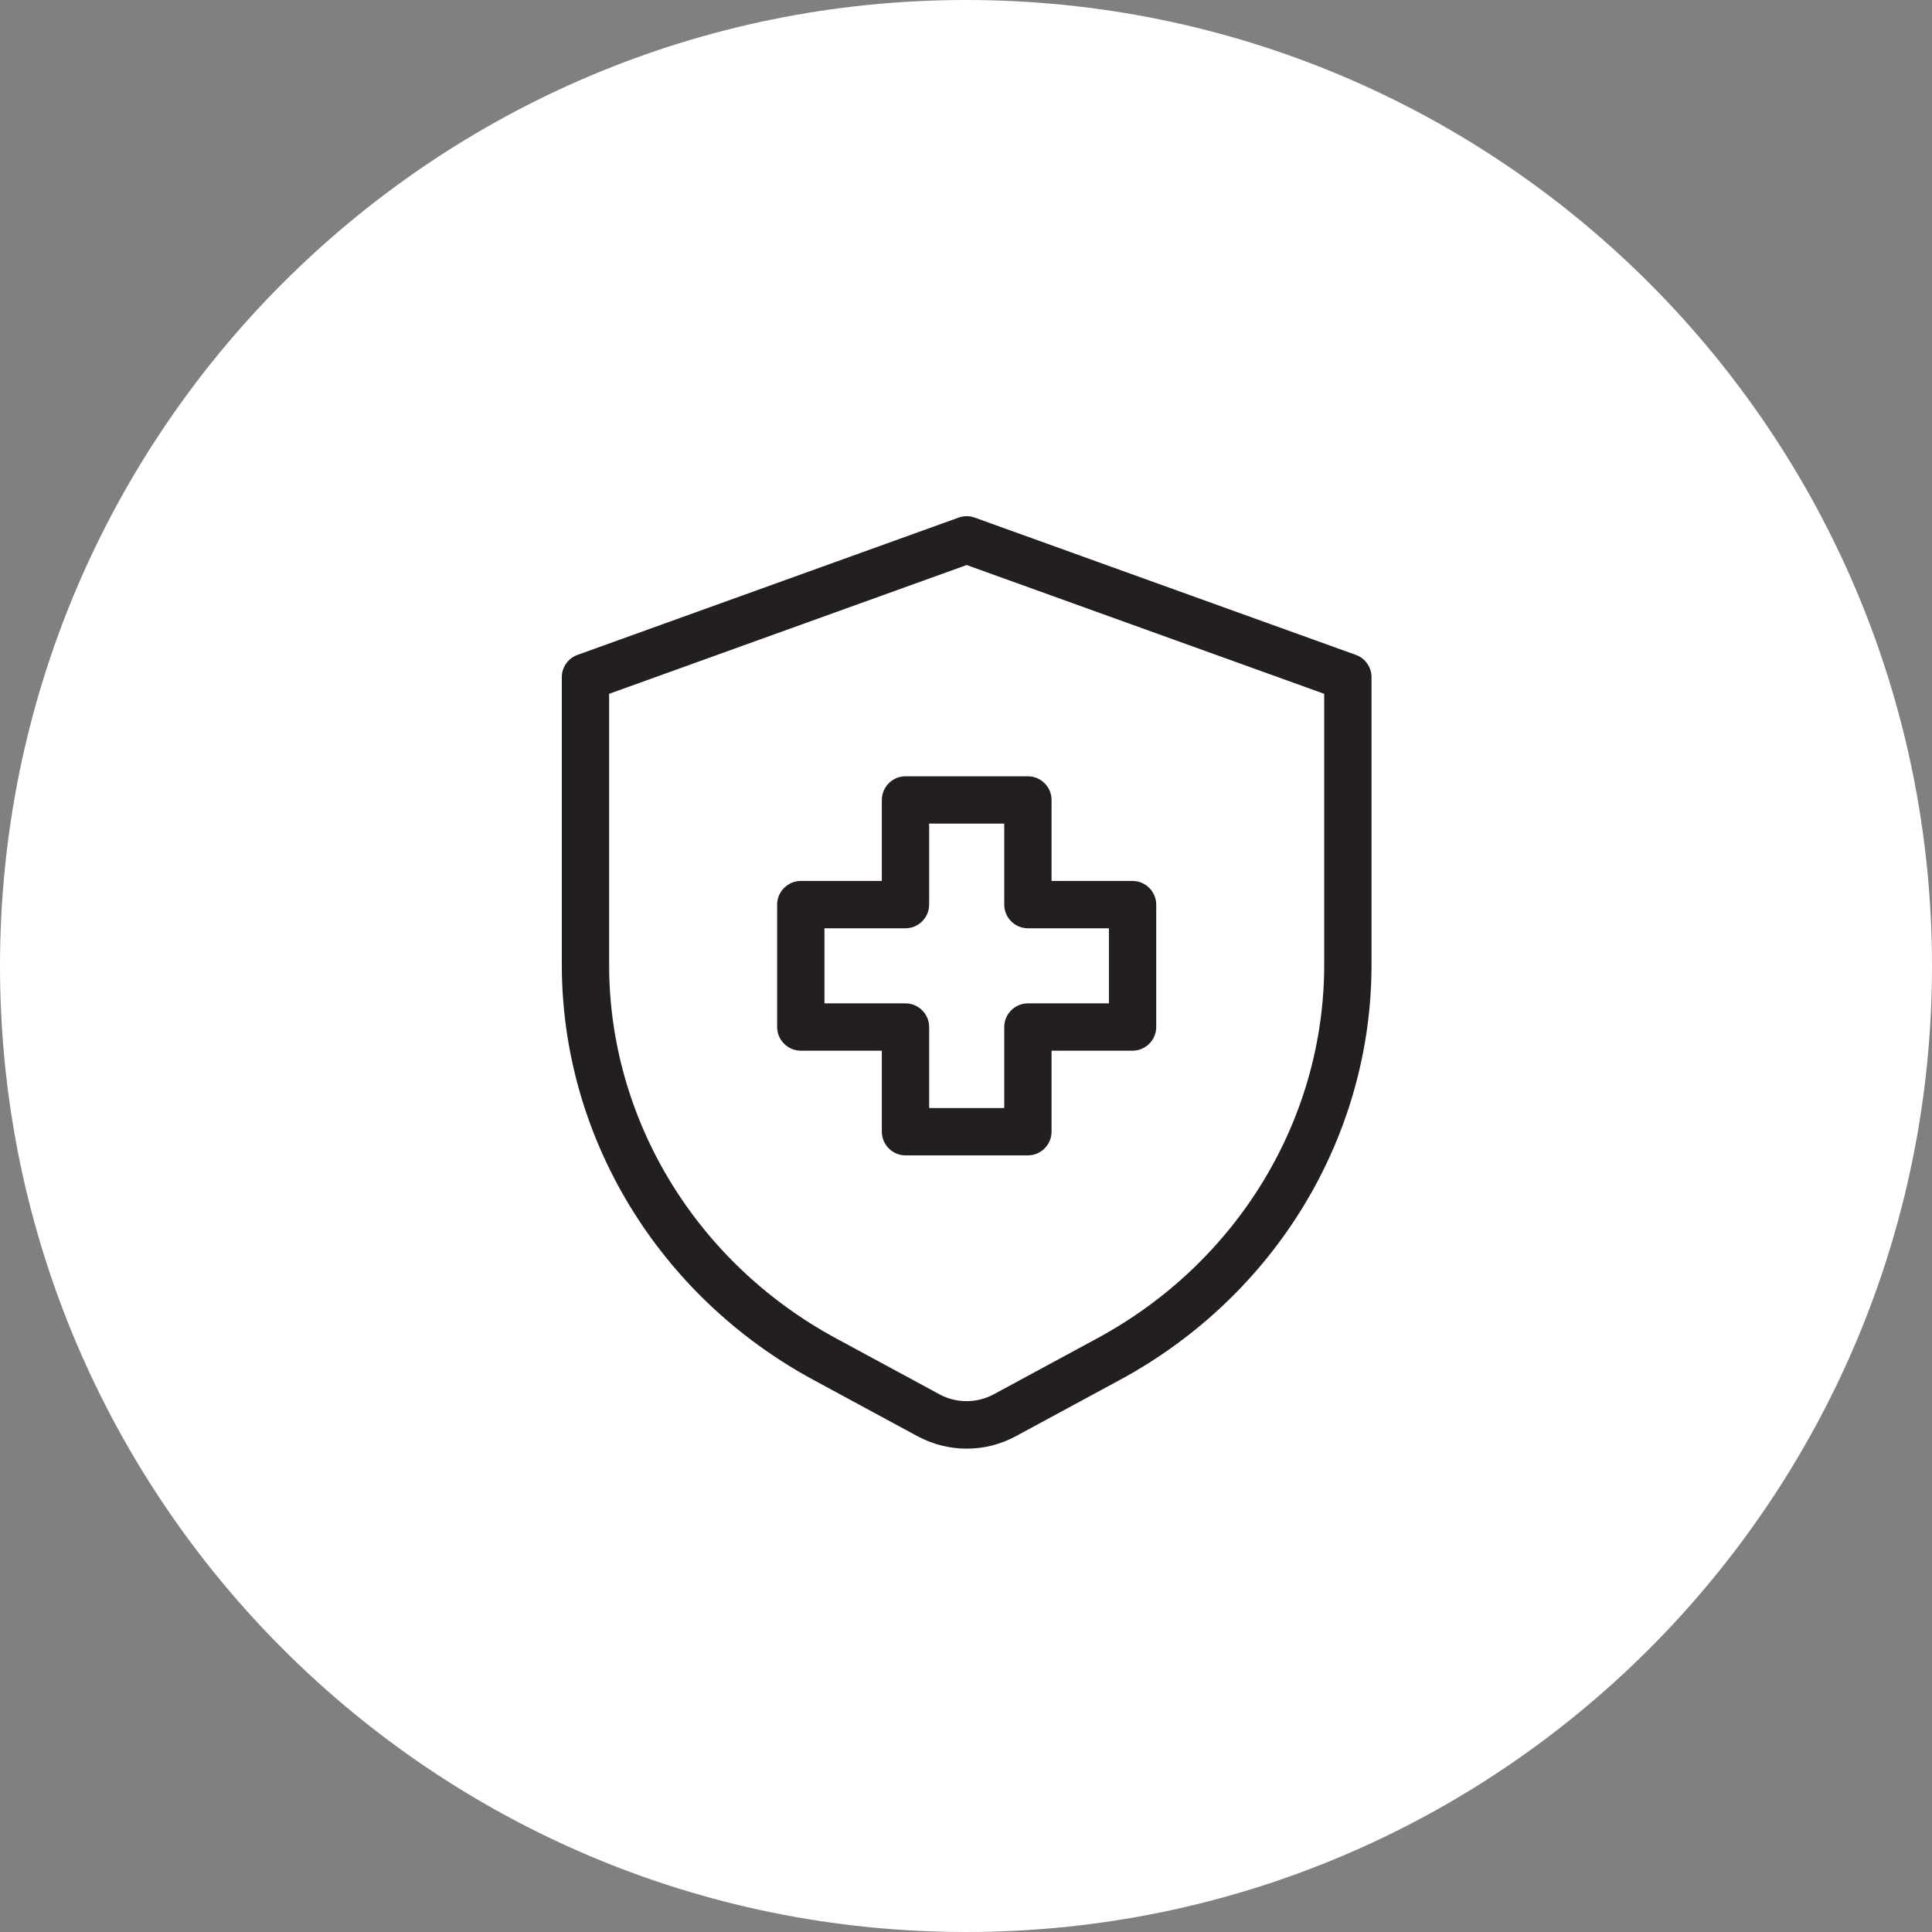 <svg width="131" height="131" viewBox="0 0 131 131" fill="none" xmlns="http://www.w3.org/2000/svg">
<rect x="0" y="0" width="131" height="131" fill="#808080" stroke="none"/>
<g clip-path="url(#clip0_2581_1065)">
<path d="M65.5 131C101.675 131 131 101.675 131 65.5C131 29.325 101.675 0 65.5 0C29.325 0 0 29.325 0 65.5C0 101.675 29.325 131 65.5 131Z" fill="white"/>
<path d="M91.938 44.407L66.09 35.096C65.738 34.968 65.353 34.968 65 35.096L39.152 44.407C38.519 44.64 38.094 45.241 38.094 45.915V65.419C38.094 77.087 44.638 87.874 55.16 93.568L62.201 97.377C63.243 97.938 64.39 98.227 65.545 98.227C66.7 98.227 67.839 97.946 68.889 97.377L75.93 93.568C86.46 87.874 92.996 77.095 92.996 65.419V45.915C92.996 45.241 92.571 44.632 91.938 44.407ZM89.788 65.419C89.788 75.908 83.894 85.612 74.399 90.745L67.358 94.554C66.235 95.156 64.847 95.156 63.724 94.554L56.683 90.745C47.196 85.612 41.302 75.908 41.302 65.419V47.045L65.545 38.312L89.788 47.045V65.419Z" fill="#231F20"/>
<path d="M59.793 54.241V59.734H54.299C53.417 59.734 52.695 60.456 52.695 61.338V69.638C52.695 70.52 53.417 71.242 54.299 71.242H59.793V76.736C59.793 77.618 60.514 78.34 61.397 78.34H69.697C70.579 78.34 71.301 77.618 71.301 76.736V71.242H76.794C77.677 71.242 78.398 70.52 78.398 69.638V61.338C78.398 60.456 77.677 59.734 76.794 59.734H71.301V54.241C71.301 53.358 70.579 52.637 69.697 52.637H61.397C60.514 52.637 59.793 53.358 59.793 54.241ZM63.001 61.338V55.844H68.093V61.338C68.093 62.22 68.815 62.942 69.697 62.942H75.191V68.034H69.697C68.815 68.034 68.093 68.756 68.093 69.638V75.132H63.001V69.638C63.001 68.756 62.279 68.034 61.397 68.034H55.903V62.942H61.397C62.279 62.942 63.001 62.22 63.001 61.338Z" fill="#231F20"/>
</g>
<defs>
<clipPath id="clip0_2581_1065">
<rect width="131" height="131" fill="white"/>
</clipPath>
</defs>
</svg>
